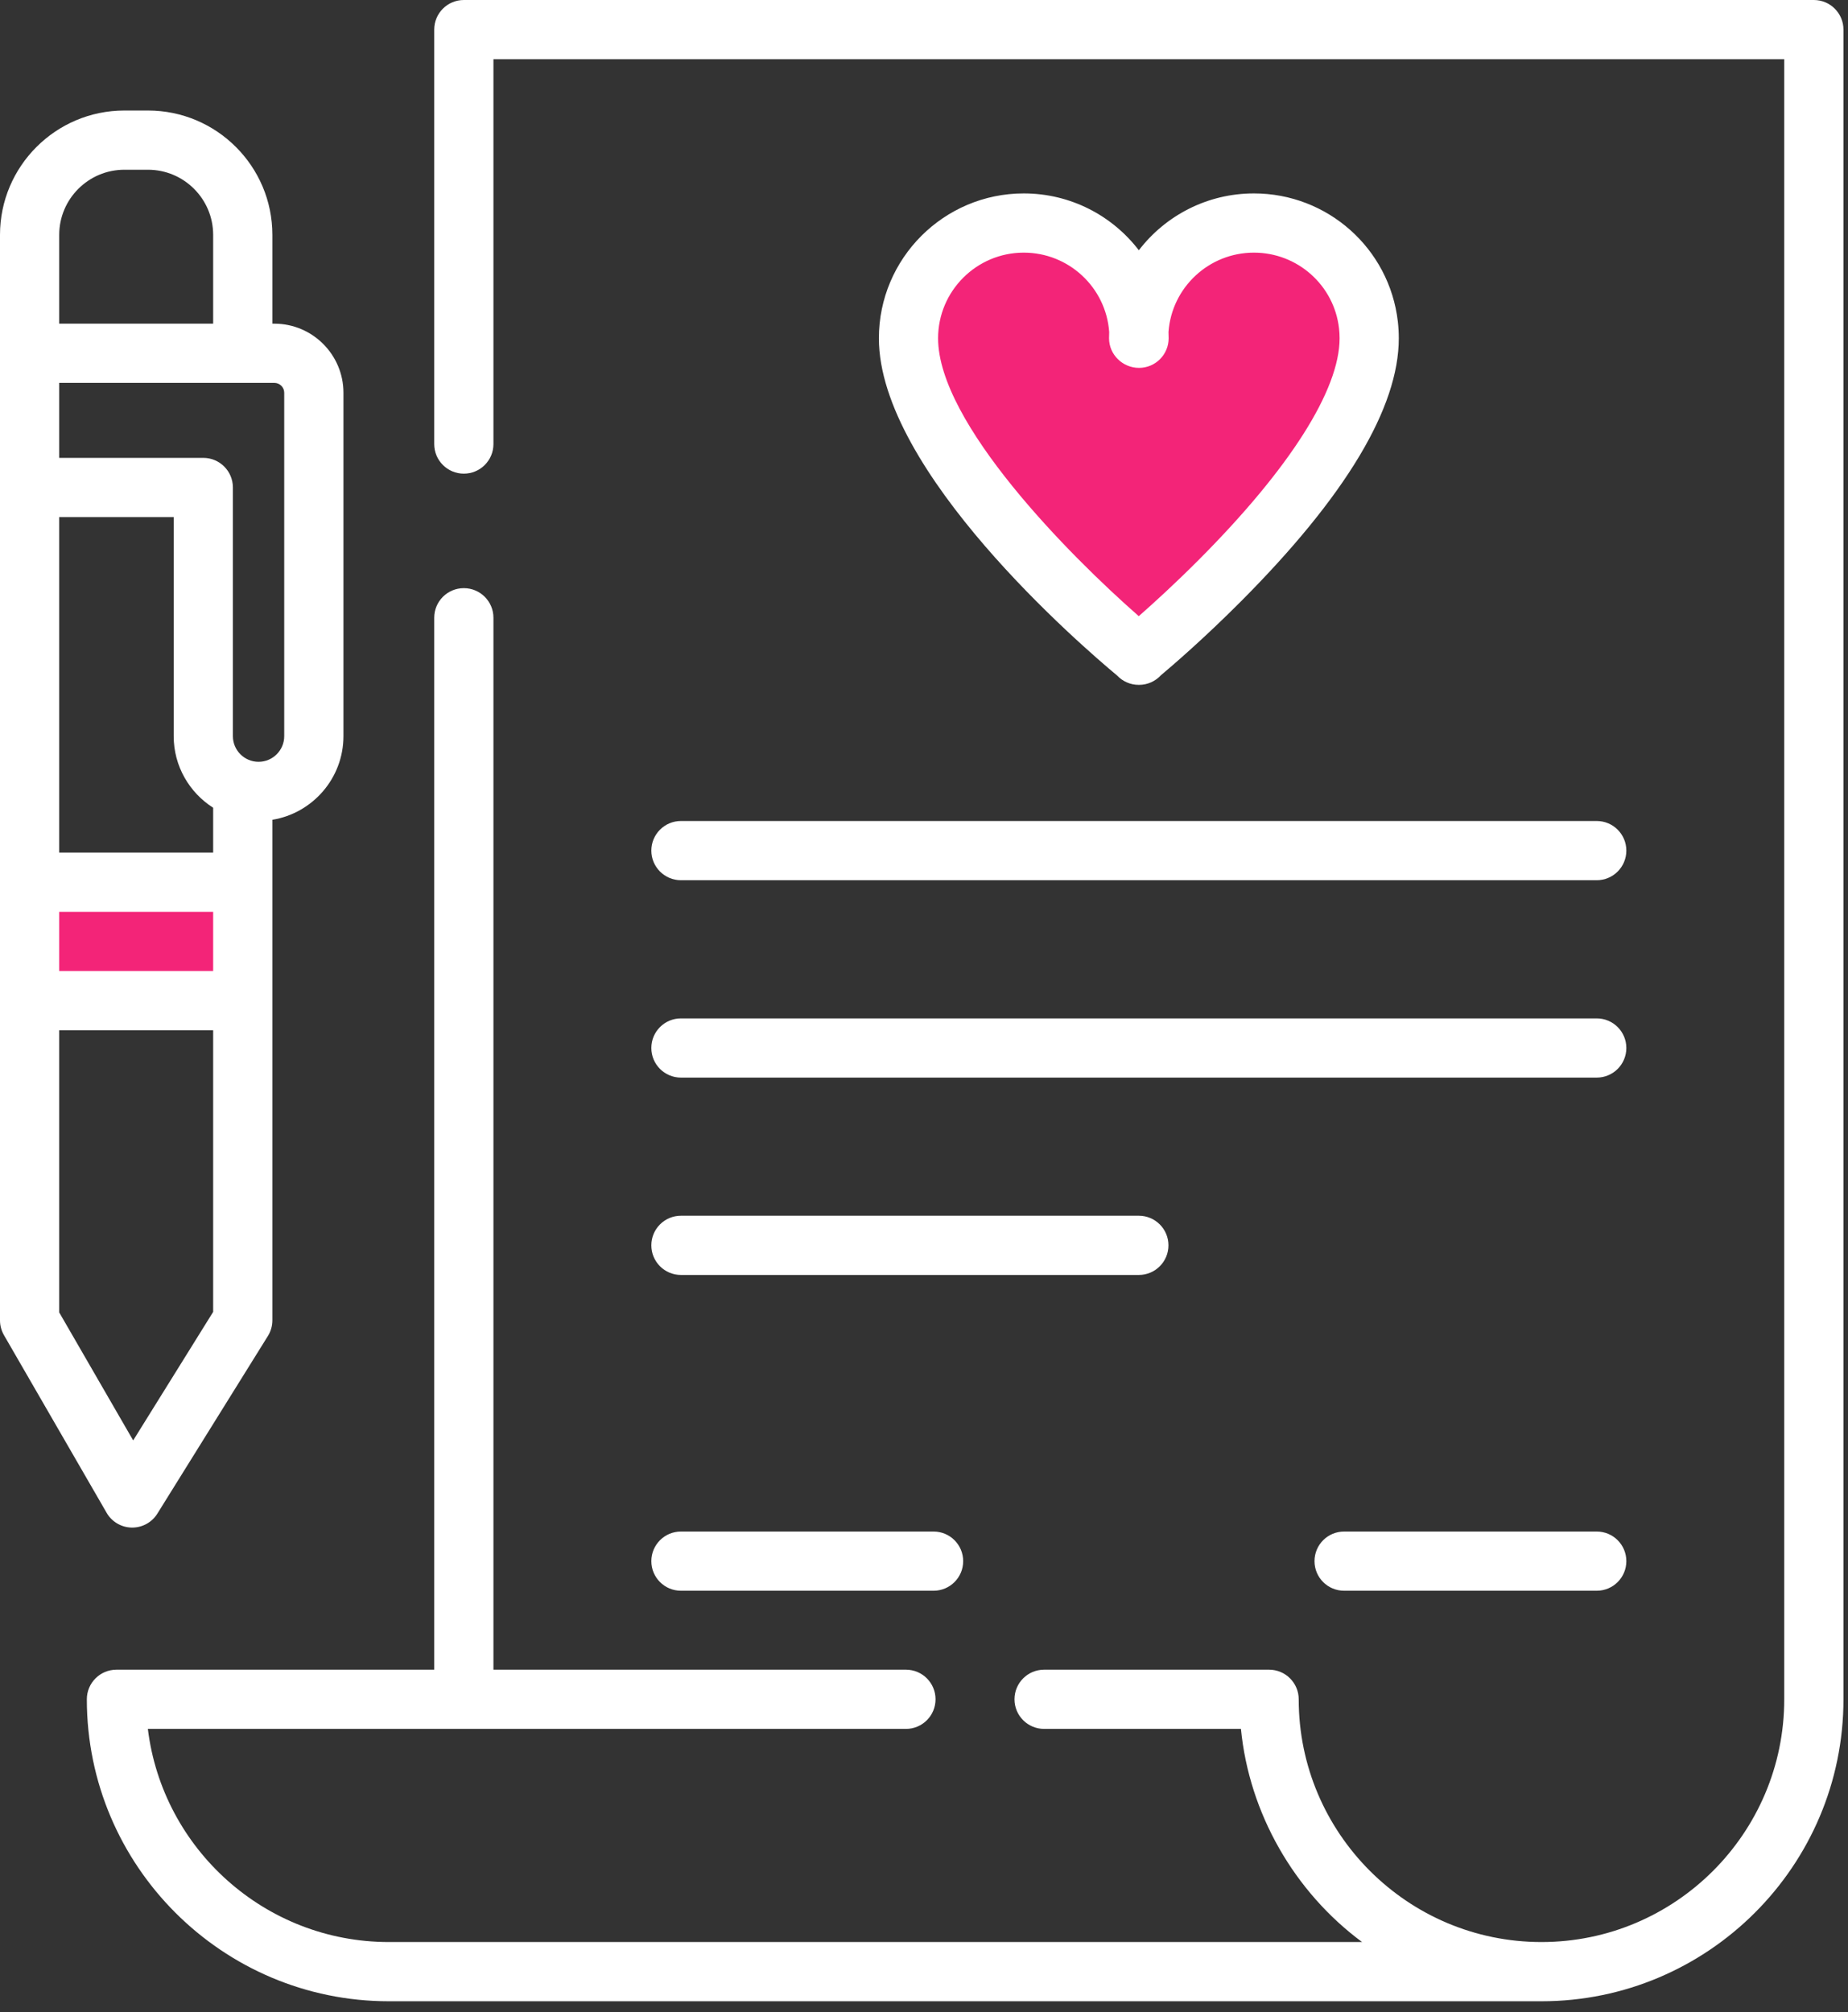 <svg width="90" height="98" viewBox="0 0 90 98" fill="none" xmlns="http://www.w3.org/2000/svg">
<rect x="0" y="0" width="90" height="98" fill="#333333" stroke="none"/>
<path d="M88.337 0H22.589C21.793 0 21.147 0.646 21.147 1.442V21.628C21.147 22.424 21.793 23.069 22.589 23.069C23.385 23.069 24.031 22.424 24.031 21.628V2.884H86.895V82.762C86.895 89.281 81.591 94.585 75.072 94.585C68.553 94.585 63.249 89.281 63.249 82.762C63.249 81.966 62.603 81.32 61.807 81.32H50.849C50.053 81.32 49.407 81.966 49.407 82.762C49.407 83.558 50.053 84.204 50.849 84.204H60.435C60.838 88.31 63.022 92.131 66.335 94.585H18.936C12.905 94.585 7.914 90.046 7.201 84.204H22.589H44.121C44.917 84.204 45.562 83.558 45.562 82.762C45.562 81.966 44.917 81.32 44.121 81.32H24.031V30.086C24.031 29.29 23.385 28.645 22.589 28.645C21.793 28.645 21.147 29.29 21.147 30.086V81.32H5.671C4.875 81.32 4.229 81.966 4.229 82.762C4.229 90.871 10.827 97.469 18.936 97.469H75.072C83.181 97.469 89.779 90.871 89.779 82.762V1.442C89.779 0.646 89.133 0 88.337 0Z" fill="white"/>
<path d="M11.422 42.738H1.618V48.354H11.422V42.738Z" fill="#F32478" stroke="black"/>
<path d="M45.593 21.132L55.302 32.078L66.629 19.419V16.944L65.391 12.47L60.442 10.566L57.015 12.47L55.302 15.421L53.684 12.47L49.02 10.566L45.593 12.47L44.07 16.944L45.593 21.132Z" fill="#F32478"/>
<path d="M55.454 33.355H55.472C55.473 33.355 55.474 33.355 55.475 33.355C55.897 33.355 56.277 33.173 56.541 32.885C57.057 32.452 58.628 31.107 60.454 29.271C65.543 24.159 68.123 19.853 68.123 16.475C68.123 16.202 68.107 15.927 68.076 15.657C67.665 12.101 64.652 9.42 61.068 9.42C58.792 9.42 56.756 10.501 55.463 12.189C54.17 10.501 52.134 9.42 49.858 9.42C45.968 9.42 42.803 12.585 42.803 16.475C42.803 22.956 52.685 31.469 54.405 32.901C54.672 33.184 55.048 33.355 55.454 33.355ZM45.686 16.475C45.686 14.175 47.558 12.304 49.858 12.304C52.048 12.304 53.862 13.996 54.019 16.17C54.014 16.271 54.012 16.373 54.012 16.475C54.012 17.272 54.675 17.917 55.472 17.917C56.268 17.917 56.914 17.272 56.914 16.475C56.914 16.373 56.911 16.271 56.907 16.17C57.064 13.996 58.878 12.304 61.068 12.304C63.187 12.304 64.969 13.888 65.212 15.989C65.23 16.148 65.24 16.312 65.24 16.475C65.24 18.991 62.814 22.812 58.41 27.237C57.244 28.409 56.176 29.38 55.46 30.01C52.066 27.036 45.686 20.595 45.686 16.475Z" fill="white"/>
<path d="M33.162 62.095H55.463C56.259 62.095 56.905 61.449 56.905 60.653C56.905 59.856 56.259 59.211 55.463 59.211H33.162C32.366 59.211 31.721 59.856 31.721 60.653C31.721 61.449 32.366 62.095 33.162 62.095Z" fill="white"/>
<path d="M33.162 52.483H77.763C78.56 52.483 79.205 51.838 79.205 51.041C79.205 50.245 78.56 49.6 77.763 49.6H33.162C32.366 49.6 31.721 50.245 31.721 51.041C31.721 51.838 32.366 52.483 33.162 52.483Z" fill="white"/>
<path d="M77.763 74.592H65.46C64.663 74.592 64.018 75.237 64.018 76.034C64.018 76.83 64.663 77.475 65.46 77.475H77.763C78.56 77.475 79.205 76.83 79.205 76.034C79.205 75.237 78.56 74.592 77.763 74.592Z" fill="white"/>
<path d="M33.162 77.475H45.466C46.262 77.475 46.908 76.83 46.908 76.034C46.908 75.237 46.262 74.592 45.466 74.592H33.162C32.366 74.592 31.721 75.237 31.721 76.034C31.721 76.83 32.366 77.475 33.162 77.475Z" fill="white"/>
<path d="M31.721 41.428C31.721 42.224 32.366 42.87 33.162 42.87H77.763C78.56 42.87 79.205 42.224 79.205 41.428C79.205 40.632 78.56 39.986 77.763 39.986H33.162C32.366 39.986 31.721 40.632 31.721 41.428Z" fill="white"/>
<path d="M6.417 74.399C6.425 74.399 6.433 74.399 6.44 74.399C6.938 74.399 7.401 74.142 7.664 73.719L13.047 65.068C13.19 64.839 13.265 64.575 13.265 64.306V39.927C15.225 39.604 16.726 37.903 16.726 35.854V19.128C16.726 17.273 15.216 15.764 13.361 15.764H13.265V11.439C13.265 8.1 10.549 5.383 7.209 5.383H6.056C2.717 5.383 0 8.099 0 11.439V64.306C0 64.559 0.067 64.808 0.193 65.027L5.192 73.678C5.445 74.117 5.91 74.391 6.417 74.399ZM2.884 25.184H8.459V35.854C8.459 37.319 9.228 38.606 10.381 39.34V41.525H2.884V25.184ZM2.884 44.409H10.381V47.292H2.884V44.409ZM13.842 19.128V35.854C13.842 36.543 13.281 37.103 12.592 37.103C11.903 37.103 11.342 36.543 11.342 35.854V23.742C11.342 22.946 10.697 22.3 9.901 22.3H2.884V18.648H11.823H13.361C13.626 18.648 13.842 18.863 13.842 19.128ZM2.884 11.439C2.884 9.69 4.307 8.267 6.056 8.267H7.209C8.958 8.267 10.381 9.69 10.381 11.439V15.764H2.884V11.439ZM2.884 50.176H10.381V63.894L6.486 70.154L2.884 63.92V50.176Z" fill="white"/>
</svg>
